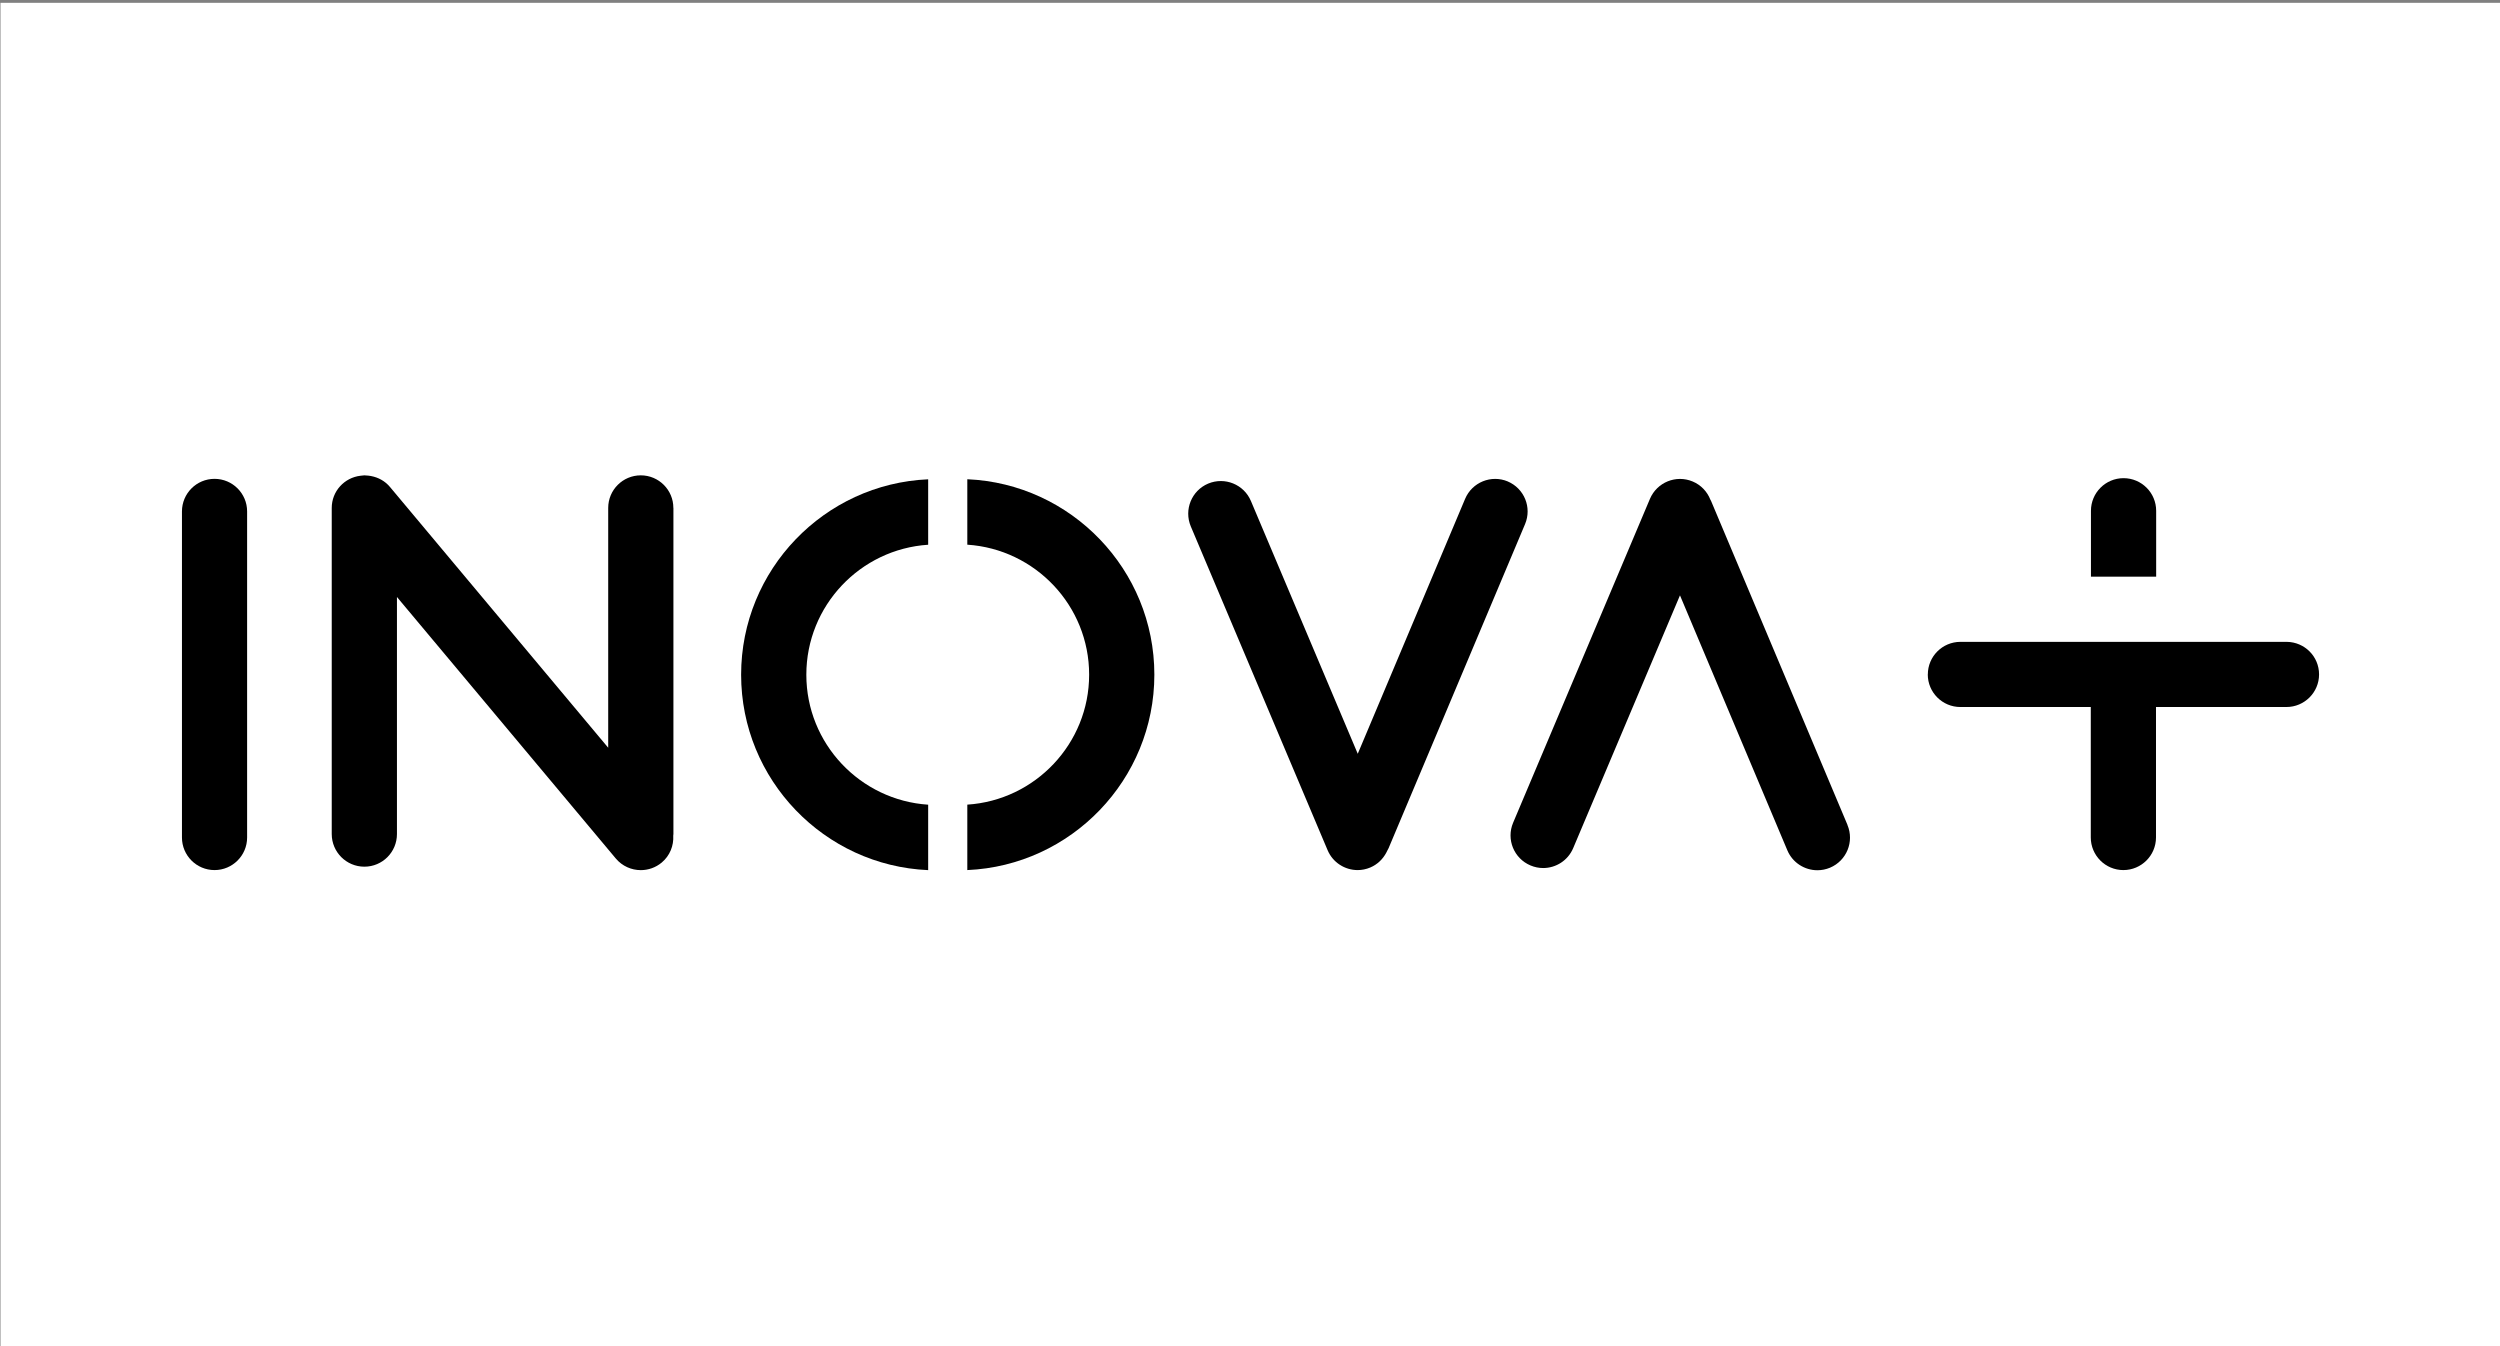 <?xml version="1.0" encoding="UTF-8"?>
<svg xmlns="http://www.w3.org/2000/svg" xmlns:xlink="http://www.w3.org/1999/xlink" id="Ebene_1" data-name="Ebene 1" viewBox="0 0 442 238">
  <rect x="0" y="0" width="442" height="238" fill="#808080" stroke="none"/>
  <defs>
    <style>
      .cls-1 {
        fill: none;
      }

      .cls-2 {
        fill: #fff;
      }

      .cls-3 {
        clip-path: url(#clippath);
      }
    </style>
    <clipPath id="clippath">
      <rect class="cls-1" x="20.09" y="73.04" width="402" height="92.32"></rect>
    </clipPath>
  </defs>
  <rect class="cls-2" x=".09" y=".5" width="442" height="238"></rect>
  <g class="cls-3">
    <path d="M37.93,153.83c-3.18,0-5.76-2.58-5.76-5.76v-57.65c0-3.18,2.58-5.76,5.76-5.76s5.76,2.58,5.76,5.76v57.65c0,3.18-2.58,5.76-5.76,5.76"></path>
    <path d="M266.58,85.12c-2.93-1.23-6.31.14-7.55,3.08l-18.98,45.07-18.89-44.7c-1.24-2.93-4.62-4.3-7.56-3.07-2.93,1.24-4.3,4.62-3.07,7.56l24.19,57.25c.93,2.2,3.07,3.52,5.31,3.52.75,0,1.51-.15,2.24-.46,1.27-.54,2.23-1.49,2.83-2.63.06-.09.1-.2.15-.3.04-.08.08-.15.12-.23.04-.09.1-.18.14-.27l24.12-57.28c1.24-2.94-.14-6.31-3.08-7.55"></path>
    <path d="M119.05,89.8c0-3.18-2.58-5.76-5.76-5.76s-5.76,2.58-5.76,5.76v42.4l-38.58-46.1c-.88-1.06-2.07-1.69-3.32-1.93-.04,0-.08-.01-.11-.02-.28-.05-.56-.08-.85-.09-.08,0-.16-.02-.25-.02-.1,0-.19.02-.29.03-.13,0-.26.02-.38.04-2.87.33-5.1,2.74-5.1,5.7v57.65c0,3.18,2.58,5.77,5.77,5.77s5.76-2.58,5.76-5.77v-41.91l38.69,46.23c1.14,1.36,2.78,2.06,4.42,2.06,1.31,0,2.62-.44,3.7-1.34,1.46-1.22,2.14-3,2.04-4.76,0-.09.03-.18.03-.28v-57.65Z"></path>
    <path d="M326.63,145.83l-24.12-57.28c-.04-.09-.09-.16-.13-.24-.55-1.38-1.63-2.56-3.11-3.18-2.94-1.24-6.32.14-7.56,3.07l-24.19,57.26c-1.24,2.93.13,6.31,3.07,7.55.73.31,1.49.46,2.24.46,2.25,0,4.38-1.32,5.31-3.52l18.88-44.69,18.98,45.07c.93,2.21,3.07,3.53,5.32,3.53.75,0,1.51-.15,2.23-.45,2.94-1.24,4.31-4.61,3.08-7.55"></path>
    <path d="M164.1,142.27c-12.01-.79-21.54-10.78-21.54-22.98s9.53-22.2,21.54-22.98v-11.57c-18.37.8-33.07,15.99-33.07,34.55s14.7,33.75,33.07,34.55v-11.57Z"></path>
    <path d="M171.02,84.73v11.57c12.01.79,21.54,10.78,21.54,22.98s-9.54,22.2-21.54,22.98v11.57c18.37-.8,33.07-15.99,33.07-34.55s-14.7-33.76-33.07-34.55"></path>
    <path d="M340.83,119.24c0,3.18,2.58,5.76,5.76,5.76h23.06v23.06c0,3.18,2.58,5.77,5.76,5.77s5.77-2.58,5.77-5.77v-23.06h23.06c3.18,0,5.77-2.58,5.77-5.76s-2.55-5.72-5.7-5.76c-.01,0-.02,0-.03,0h-57.65s-.04,0-.06,0c-3.17.02-5.73,2.59-5.73,5.76"></path>
    <path d="M369.68,101.96v-11.65c0-3.18,2.58-5.77,5.76-5.77s5.77,2.58,5.77,5.77v11.65"></path>
  </g>
</svg>
